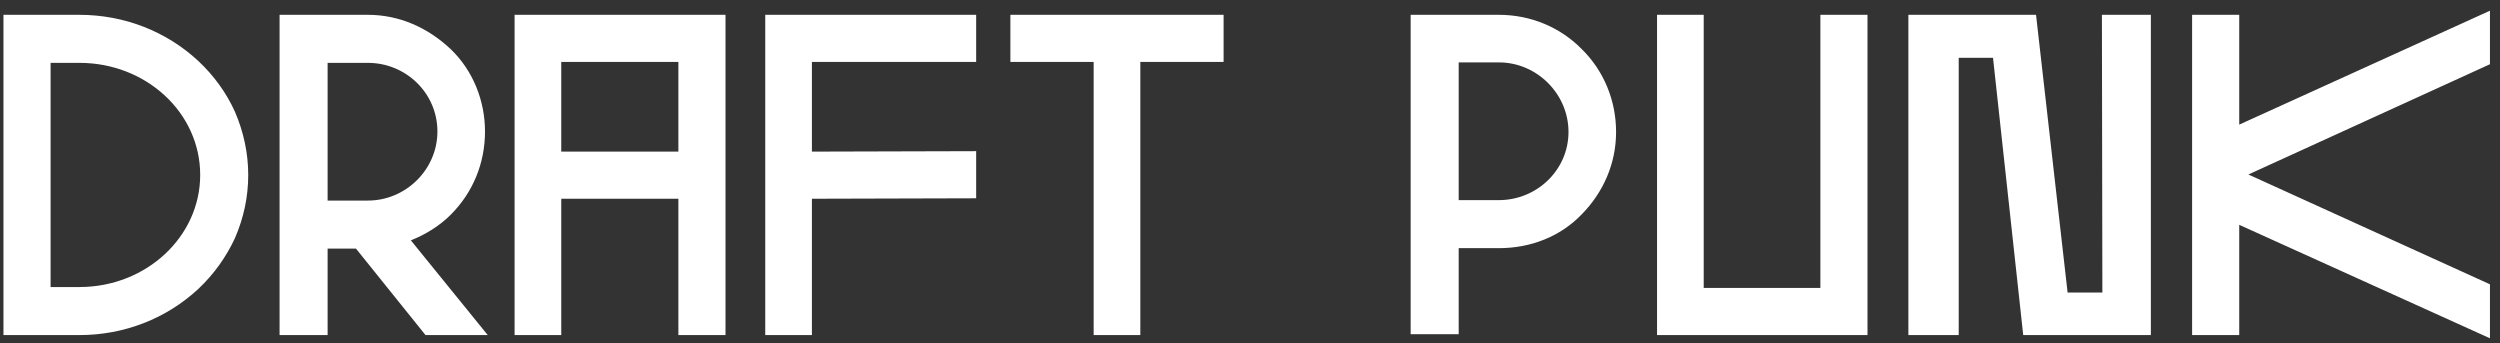 <?xml version="1.0" encoding="UTF-8"?> <svg xmlns="http://www.w3.org/2000/svg" width="153" height="21" viewBox="0 0 153 21" fill="none"><rect x="0" y="0" width="153" height="21" fill="#333333" stroke="none"/> <path d="M14.38 6.843C13.848 5.667 13.092 4.631 12.14 3.735C10.18 1.915 7.604 0.907 4.86 0.907H0.212V20.507H4.86C7.604 20.507 10.18 19.499 12.14 17.679C13.092 16.783 13.848 15.719 14.38 14.571C14.912 13.339 15.192 12.051 15.192 10.707C15.192 9.391 14.912 8.075 14.38 6.843ZM4.86 17.567H3.096V3.847H4.86C8.948 3.847 12.252 6.899 12.252 10.707C12.252 14.487 8.948 17.567 4.86 17.567ZM20.05 20.507V15.215H21.786L26.042 20.507H29.85L25.146 14.711C26.042 14.347 26.882 13.843 27.582 13.143C28.954 11.771 29.682 9.979 29.682 8.047C29.682 6.171 28.954 4.323 27.582 3.007C26.182 1.691 24.446 0.907 22.514 0.907H17.11V20.507H20.05ZM20.05 3.847H22.514C24.838 3.847 26.77 5.695 26.77 8.047C26.77 10.371 24.838 12.275 22.514 12.275H20.05V3.847ZM34.349 20.507V12.163H41.517V20.507H44.401V0.907H31.493V20.507H34.349ZM34.349 3.791H41.517V9.279H34.349V3.791ZM49.689 3.791H59.741V0.907H46.833V20.507H49.689V12.163L59.741 12.135V9.251L49.689 9.279V3.791ZM74.884 3.791V0.907H61.836V3.791H66.932V20.507H69.788V3.791H74.884ZM91.736 0.907H86.332V20.451H89.272V15.187H91.736C93.668 15.187 95.488 14.487 96.804 13.115C98.148 11.743 98.904 9.979 98.904 8.075C98.904 6.143 98.148 4.323 96.804 3.007C95.488 1.663 93.668 0.907 91.736 0.907ZM91.736 12.247H89.272V3.819H91.736C94.06 3.819 95.992 5.751 95.992 8.075C95.992 10.399 94.06 12.247 91.736 12.247ZM111.407 0.907V17.623H104.267V0.907H101.411V20.507H114.291V0.907H111.407ZM123.821 20.507H131.633V0.907H128.637L128.665 17.903H126.537L124.605 0.907H116.793V20.507H119.873V3.539H121.973L123.821 20.507ZM152.385 0.655L137.041 7.627V0.907H134.157V20.507H137.041V13.759L152.385 20.703V17.399L137.601 10.679L152.385 3.931V0.655Z" fill="white"></path> </svg> 